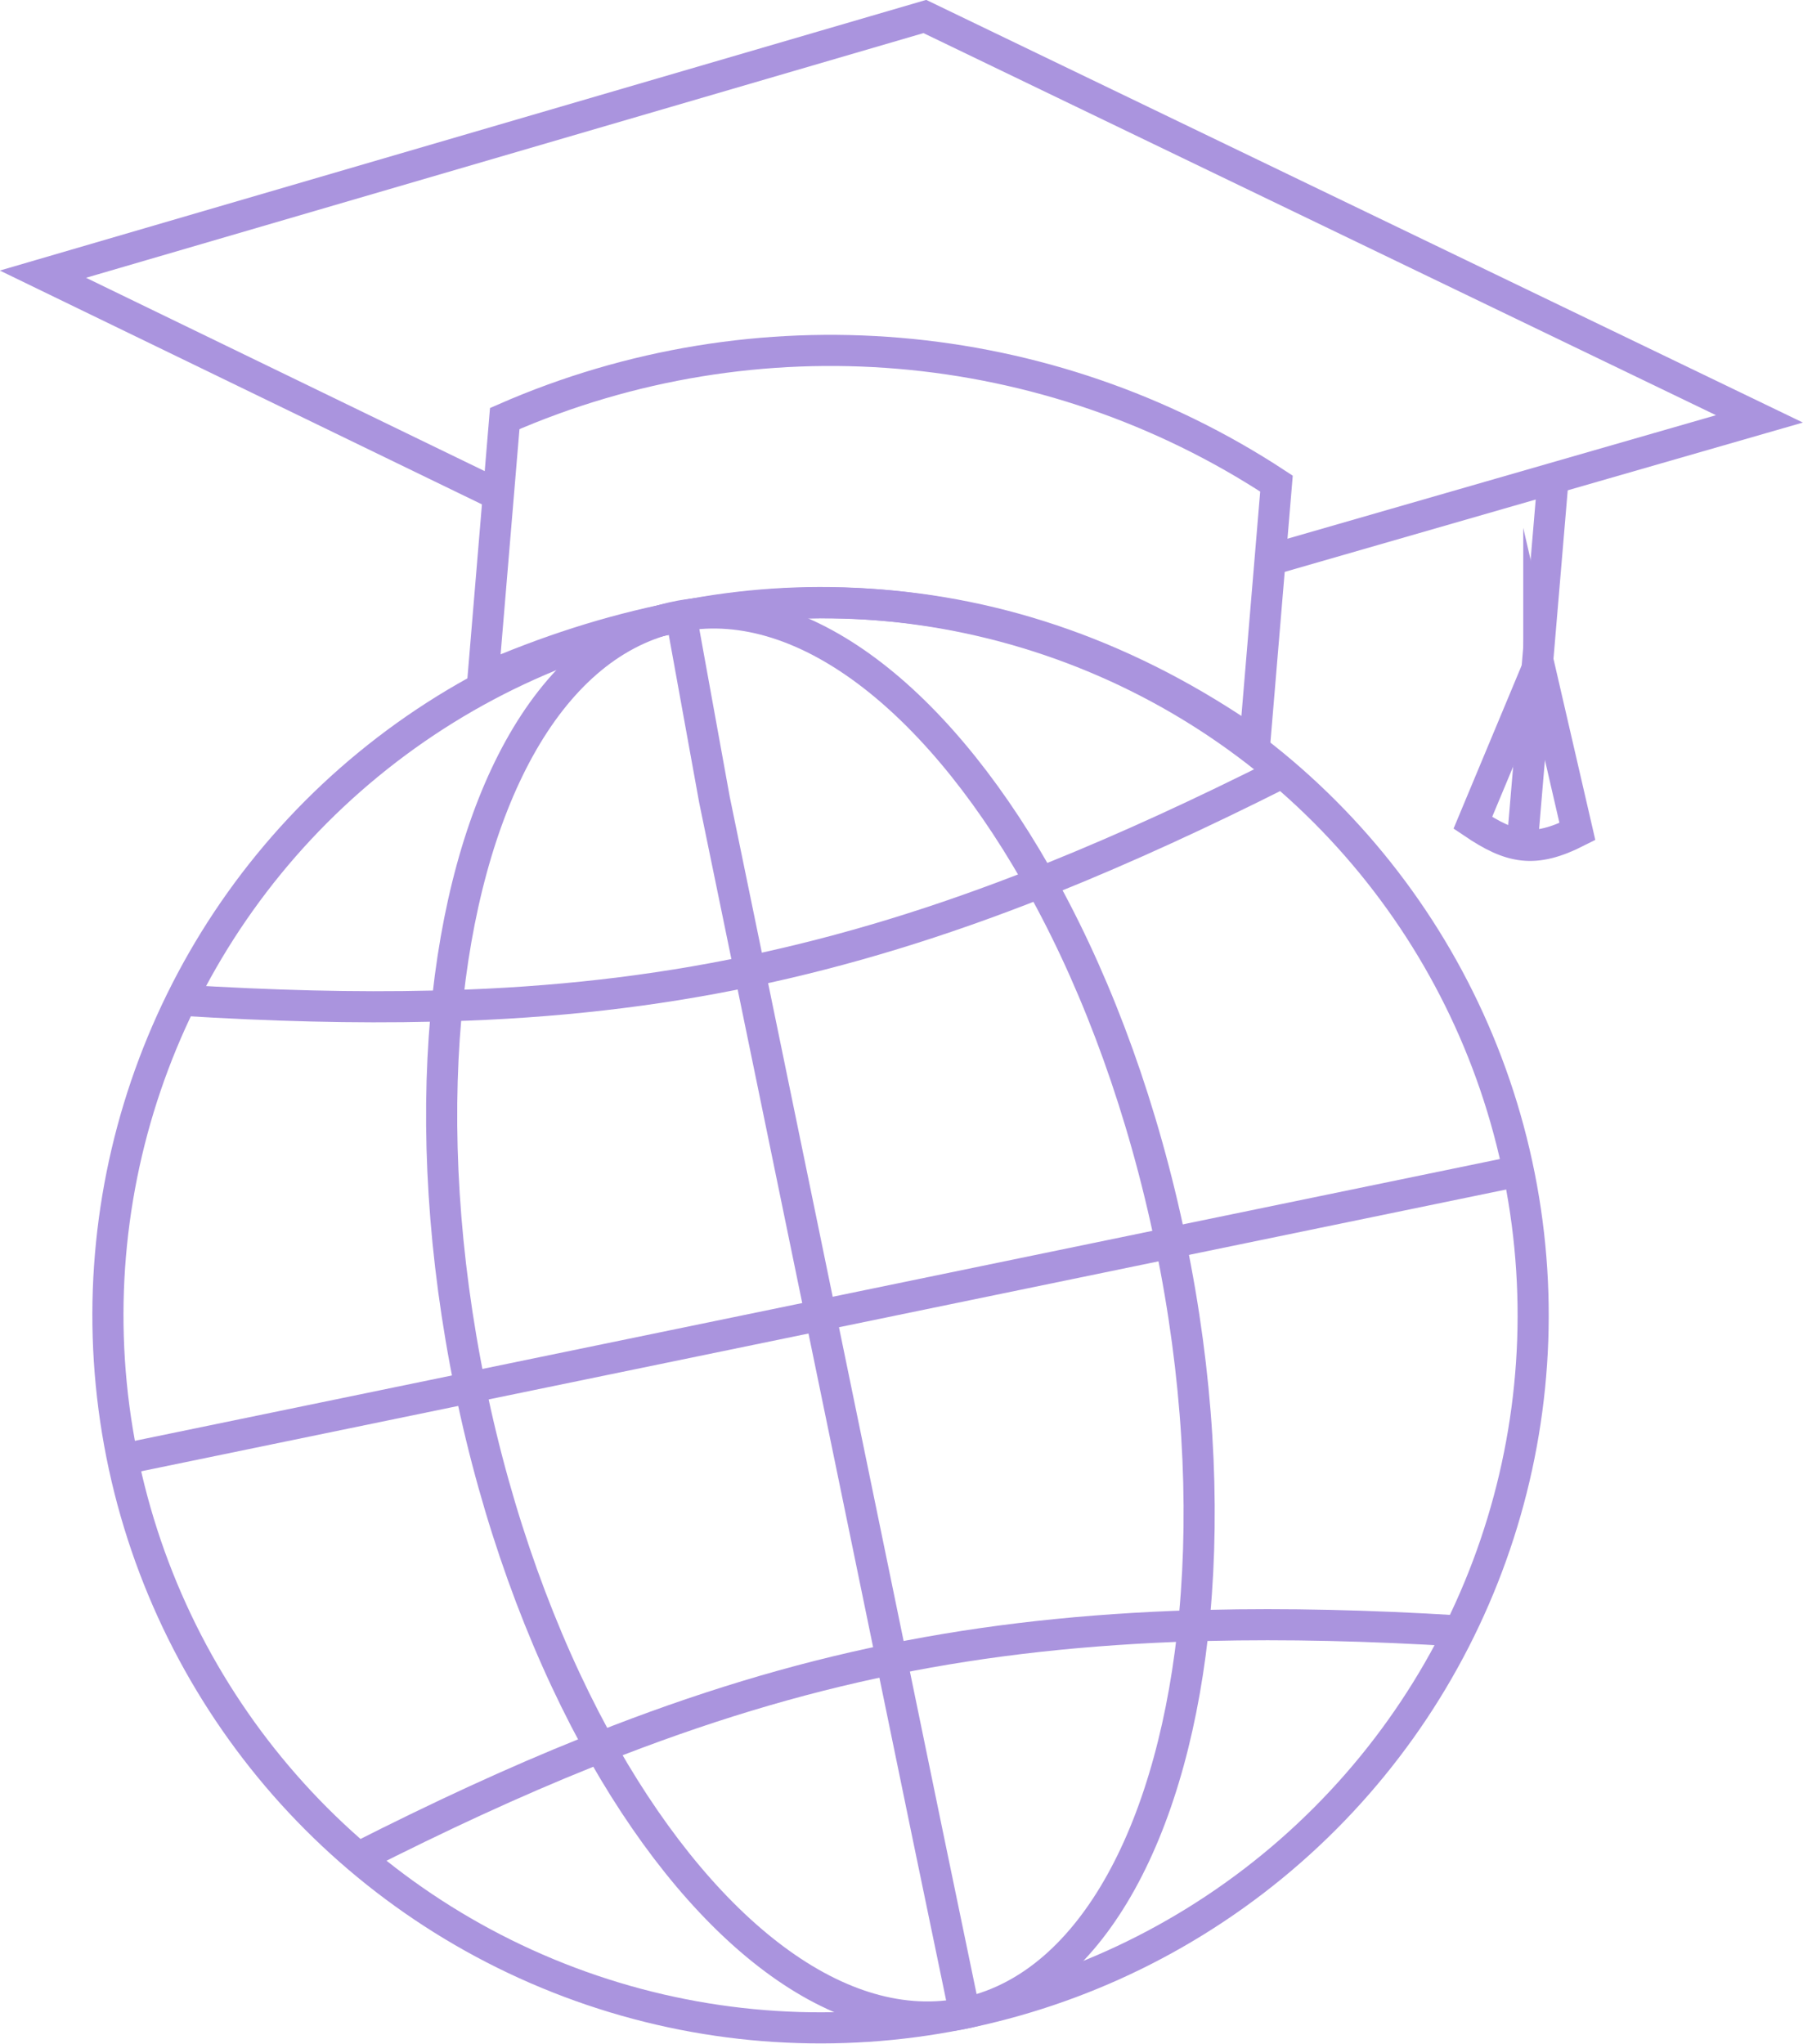 <?xml version="1.0" encoding="UTF-8"?> <svg xmlns="http://www.w3.org/2000/svg" id="_Шар_2" data-name="Шар 2" viewBox="0 0 57.94 65.67"><defs><style> .cls-1 { fill: none; stroke: #aa94de; stroke-miterlimit: 10; } </style></defs><g id="_Слой_1" data-name="Слой 1"><g><g><path class="cls-1" d="M37.62,39.94c.88,4.25,1.1,8.34.77,11.94-.63,6.81-3.25,11.84-7.25,12.78-.05.01-.1.02-.14.03s-.1.02-.15.03c-4.05.73-8.46-2.87-11.74-8.89-1.72-3.17-3.13-7.01-4-11.25-.87-4.24-1.1-8.32-.78-11.92.62-6.83,3.25-11.87,7.26-12.81.05-.01.1-.02.14-.03s.1-.02.15-.03c4.05-.73,8.45,2.86,11.72,8.86,1.73,3.17,3.14,7.02,4.02,11.27Z"></path><polyline class="cls-1" points="3.94 46.89 14.71 44.67 15.11 44.58 26.37 42.26 37.62 39.94 38.03 39.85 48.8 37.63"></polyline><path class="cls-1" d="M5.82,32.14c2.91.18,5.57.25,8.08.19.16,0,.31,0,.46-.01,3.45-.1,6.62-.46,9.72-1.11,3.1-.65,6.13-1.58,9.34-2.85.14-.06.29-.11.43-.17,2.33-.94,4.75-2.05,7.35-3.36"></path><path class="cls-1" d="M11.51,59.69c2.6-1.32,5.02-2.44,7.34-3.37.14-.06.29-.12.43-.17,3.21-1.27,6.26-2.2,9.36-2.83,3.1-.63,6.26-.97,9.71-1.08.16,0,.31,0,.47-.01,2.51-.06,5.17,0,8.08.18"></path><polyline class="cls-1" points="21.89 19.8 22.96 25.7 26.37 42.26 29.78 58.81 31 64.69"></polyline><circle class="cls-1" cx="26.37" cy="42.26" r="22.9" transform="translate(-6.53 4.86) rotate(-9.37)"></circle></g><g><polyline class="cls-1" points="16.02 15.91 1.38 8.81 29.72 .53 56.54 13.46 49.91 15.37 40.82 17.99"></polyline><line class="cls-1" x1="49.91" y1="15.37" x2="48.95" y2="26.73"></line><path class="cls-1" d="M40.32,23.9c-8.04-5.63-16.73-5.63-24.8-2.09.23-2.79.47-5.57.7-8.36,8.08-3.54,17.43-2.75,24.8,2.09l-.7,8.36Z"></path><path class="cls-1" d="M49.45,21.36l-2.12,5.08c1.23.83,1.98.98,3.36.28l-1.24-5.37Z"></path></g></g></g></svg> 